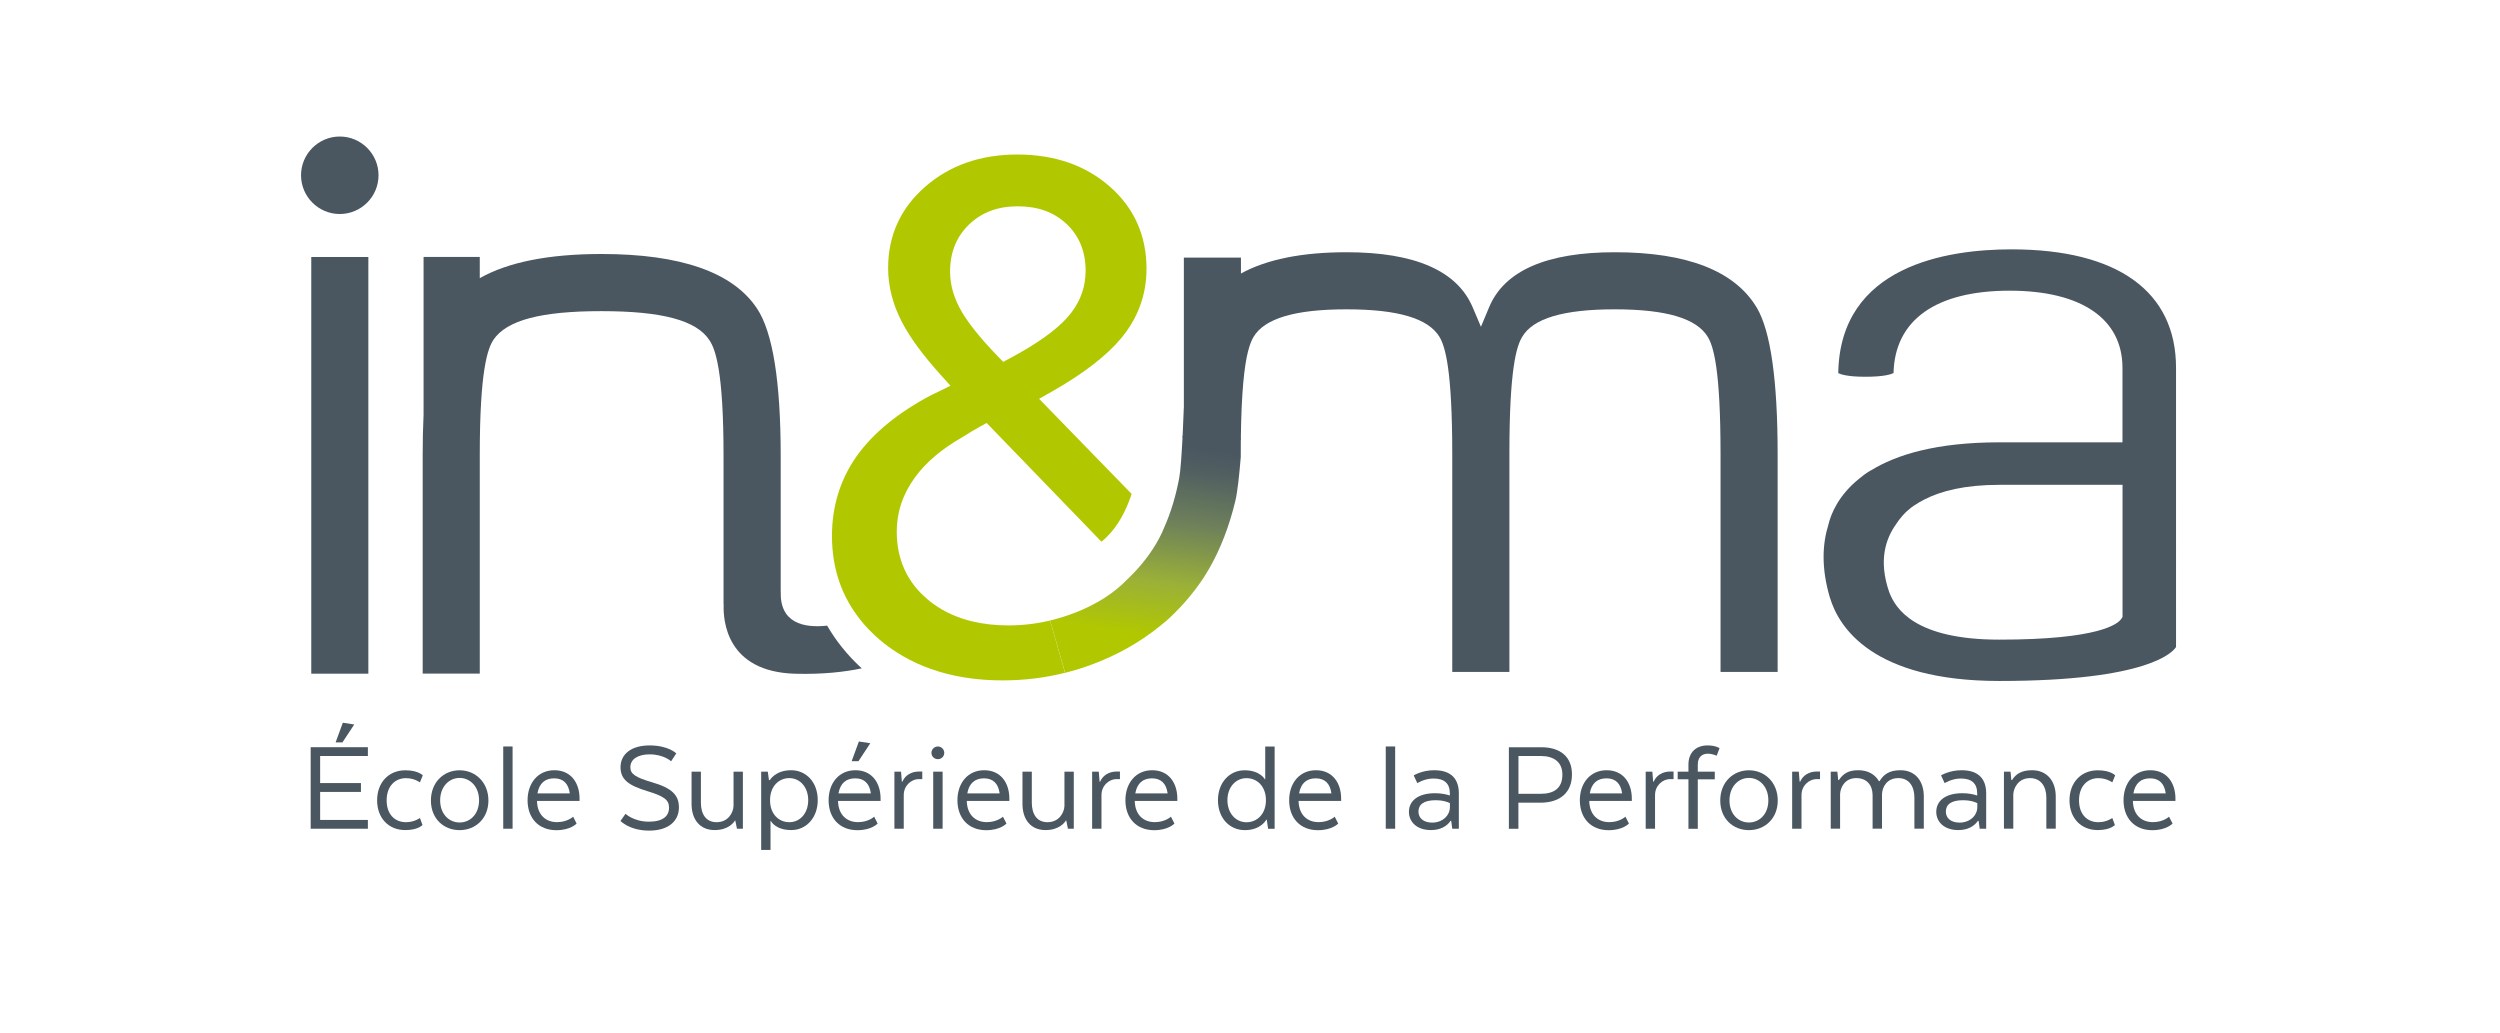 <?xml version="1.0" encoding="utf-8"?>
<!-- Generator: Adobe Illustrator 26.1.0, SVG Export Plug-In . SVG Version: 6.00 Build 0)  -->
<svg version="1.1" id="Calque_1" xmlns="http://www.w3.org/2000/svg" xmlns:xlink="http://www.w3.org/1999/xlink" x="0px" y="0px"
	 viewBox="0 0 425.2 175.67" style="enable-background:new 0 0 425.2 175.67;" xml:space="preserve">
<style type="text/css">
	.st0{fill:none;}
	.st1{fill:#4A5761;}
	.st2{fill:#B1C800;}
	.st3{fill:url(#SVGID_1_);}
	.st4{fill:url(#SVGID_00000182522433708438628090000016277009311580306563_);}
</style>
<g>
	<path class="st0" d="M327.2,85.01c-0.56,0.29-1.09,0.59-1.55,0.91v0c0,0-0.99,0.56-2.1,1.82c-0.42,0.46-0.75,0.92-1.04,1.38    C324.29,86.65,326.61,85.33,327.2,85.01z"/>
	<path class="st1" d="M342.11,42.41c-10.92,0-29.18,2.75-29.46,21.05c0.38,0.2,1.55,0.62,4.62,0.62c3.19,0,4.39-0.43,4.78-0.63    c0.22-9.04,7.22-14.01,19.76-14.01c12.19,0,19.18,4.78,19.18,13.12v12.67h-20.95c-10.72,0-17.51,2.11-21.82,4.77v-0.02    c0,0-0.84,0.45-1.96,1.39c-3.62,2.89-4.87,6.09-5.3,7.92c-1,3.21-1.24,7.31,0.29,12.43c0,0,0.01,0,0.01,0    c1.48,4.89,7.15,14.1,28.79,14.1c25.53,0,29.58-5,30.05-5.78V62.56C370.1,49.57,360.16,42.41,342.11,42.41z M361,104.93l-0.21,0.32    c-0.54,0.83-3.64,3.54-20.75,3.54c-14.32,0-17.67-5.23-18.74-8.13c-1.81-5.26-0.64-8.98,1.21-11.54c0.29-0.45,0.62-0.91,1.04-1.38    c1.1-1.25,2.1-1.82,2.1-1.82v0c0.46-0.32,0.99-0.62,1.55-0.91c0.09-0.05,0.15-0.08,0.15-0.08v0c2.8-1.43,6.84-2.47,12.7-2.47H361    V104.93z"/>
</g>
<rect x="52.94" y="43.71" class="st1" width="9.71" height="70.87"/>
<path class="st1" d="M57.79,23.22c-3.63,0-6.59,2.96-6.59,6.59c0,3.63,2.96,6.59,6.59,6.59c3.63,0,6.59-2.96,6.59-6.59   C64.38,26.18,61.42,23.22,57.79,23.22z"/>
<g>
	<path class="st2" d="M178.8,66.66c5.38-3.05,9.37-6.11,11.87-9.11c2.88-3.45,4.33-7.44,4.33-11.84c0-5.63-2.09-10.33-6.22-13.96    c-4.12-3.63-9.42-5.47-15.75-5.47c-6.26,0-11.54,1.85-15.7,5.5c-4.17,3.65-6.28,8.3-6.28,13.81c0,3.13,0.81,6.27,2.42,9.32    c1.37,2.61,3.52,5.52,6.58,8.91l1.6,1.78l-2.15,1.07c-0.36,0.18-0.66,0.32-1.06,0.5c-5.62,2.95-9.93,6.47-12.73,10.4    c-2.79,3.95-4.21,8.52-4.21,13.58c0,5.58,1.68,10.41,4.97,14.44c0.37,0.46,0.75,0.91,1.16,1.34c0.12,0.13,0.25,0.25,0.37,0.37    c0.52,0.53,1.06,1.05,1.65,1.54c0.88,0.75,1.81,1.43,2.79,2.06c2.91,1.88,6.22,3.22,9.89,4c2.57,0.55,5.33,0.82,8.25,0.82    c3.59,0,7.12-0.43,10.56-1.29l-2.54-8.89c-2.33,0.55-4.69,0.83-7.07,0.83c-2.27,0-4.38-0.24-6.32-0.72    c-2.41-0.6-4.55-1.56-6.4-2.89c-0.36-0.26-0.71-0.53-1.05-0.82c-3.48-2.93-5.24-6.8-5.24-11.51c0-3.35,1.02-6.38,3.11-9.25    c1.85-2.55,4.57-4.85,8.09-6.85c1.2-0.76,2.06-1.27,2.87-1.72l1.22-0.67l19.52,20.19c2.31-1.82,3.74-4.49,4.56-6.55    c0.38-0.9,0.54-1.47,0.54-1.48l0.03-0.1l-15.73-16.17L178.8,66.66z M170.63,61.55l-0.96-0.99c-2.78-2.87-4.81-5.38-6.03-7.43    c-1.38-2.32-2.05-4.6-2.05-6.96c0-3.25,1.09-5.93,3.23-7.99c2.18-2.08,4.88-3.09,8.26-3.09c3.46,0,6.19,0.99,8.35,3.03    c2.13,2.02,3.21,4.69,3.21,7.93c0,2.98-1.06,5.67-3.15,8c-1.93,2.14-5.18,4.45-9.65,6.85L170.63,61.55z"/>
</g>
<path class="st1" d="M145.19,112.33c-0.13-0.13-0.26-0.26-0.42-0.43c-0.49-0.52-0.97-1.07-1.5-1.73c-0.98-1.2-1.83-2.46-2.59-3.76   c-3.97,0.43-8.09-0.42-7.89-5.85l-0.01,0V77.5c0-12.64-1.36-21.06-4.04-25.05c-4.08-6.14-12.97-9.25-26.44-9.25   c-8.96,0-15.87,1.38-20.7,4.11v-3.61h-9.56v26.86c-0.1,2.11-0.15,4.37-0.15,6.79v37.22h9.71V77.36c0-14.34,1.33-18.04,2.33-19.58   c2.27-3.33,8.1-4.86,18.36-4.86c10.32,0,16.16,1.56,18.36,4.93c1.03,1.52,2.41,5.24,2.41,19.66v25.25h0.02   c-0.11,2.77,0.46,11.52,12.2,11.83c4.65,0.12,8.36-0.3,11.29-0.92c-0.44-0.4-0.87-0.81-1.3-1.25L145.19,112.33z"/>
<path class="st1" d="M298.81,52.36c-3.72-6.28-11.85-9.46-24.17-9.46c-11.58,0-18.77,3.14-21.36,9.33l-1.4,3.35l-1.42-3.34   c-2.64-6.2-9.85-9.34-21.44-9.34c-7.6,0-13.6,1.22-17.96,3.62v-2.71h-9.71v25.41c-0.01,0.2-0.02,0.39-0.03,0.6l-0.01,0.31   c-0.06,1.44-0.11,2.95-0.18,4.27l9.91,0.38c0.09-8.2,0.61-12.56,1.21-14.96c0.31-1.24,0.64-1.98,0.93-2.49   c1.89-3.18,7.07-4.72,15.83-4.72c8.76,0,13.94,1.54,15.83,4.71c0.92,1.56,2.16,5.32,2.16,19.95v37.01h9.72V77.06   c0-14.44,1.23-18.18,2.16-19.74c1.83-3.16,6.99-4.71,15.76-4.71c8.76,0,13.94,1.54,15.83,4.71c0.93,1.55,2.16,5.32,2.16,19.95v37.01   h9.71V77.27C302.34,64.69,301.15,56.31,298.81,52.36z"/>
<g>
	<path class="st1" d="M61.39,134.69h-6.94v4.76h8.12v1.5h-9.73v-13.87h9.73v1.5h-8.12v4.6h6.94V134.69z M58.24,126.27h-1.16    l1.23-3.35l1.94,0.3L58.24,126.27z"/>
	<path class="st1" d="M64.14,136.12c0-3.03,1.96-5.11,4.81-5.11c2.17,0,2.96,0.86,2.96,0.86l-0.49,1.2c0,0-0.93-0.72-2.38-0.72    c-1.83,0-3.28,1.36-3.28,3.77c0,2.45,1.46,3.72,3.28,3.72c1.46,0,2.38-0.72,2.38-0.72l0.44,1.2c0,0-0.76,0.86-2.91,0.86    C66.1,141.19,64.14,139.15,64.14,136.12z"/>
	<path class="st1" d="M78.17,141.19c-2.7,0-4.88-1.94-4.88-5.04c0-3.1,2.17-5.14,4.88-5.14c2.68,0,4.9,2.04,4.9,5.14    C83.07,139.24,80.85,141.19,78.17,141.19z M81.48,136.12c0-2.34-1.53-3.81-3.31-3.81c-1.78,0-3.31,1.48-3.31,3.81    c0,2.36,1.53,3.77,3.31,3.77C79.95,139.89,81.48,138.48,81.48,136.12z"/>
	<path class="st1" d="M85.59,126.96h1.59v13.99h-1.59V126.96z"/>
	<path class="st1" d="M98.07,140.07c0,0-1.02,1.13-3.44,1.13c-3.03,0-4.9-2.06-4.9-5.09c0-2.94,1.78-5.11,4.56-5.11    c2.8,0,4.28,2.13,4.28,4.83v0.39h-7.24c0.05,2.38,1.5,3.61,3.4,3.61c1.78,0,2.75-0.93,2.75-0.93L98.07,140.07z M91.41,134.94h5.5    c-0.23-1.69-1.13-2.56-2.66-2.56C92.71,132.38,91.71,133.21,91.41,134.94z"/>
	<path class="st1" d="M106.39,138.41c0,0,1.39,1.34,3.98,1.34c2.4,0,3.42-0.97,3.42-2.38c0-1.29-0.79-1.94-3.65-2.8    c-3.19-0.97-4.6-1.96-4.6-4.07c0-2.27,1.87-3.72,4.93-3.72c3.24,0,4.55,1.36,4.55,1.36l-0.88,1.34c0,0-1.22-1.18-3.67-1.18    c-1.87,0-3.26,0.76-3.26,2.2c0,1.14,0.86,1.71,3.66,2.54c3.51,1.02,4.6,2.24,4.6,4.3c0,2.24-1.71,3.93-5.06,3.93    c-3.35,0-4.88-1.64-4.88-1.64L106.39,138.41z"/>
	<path class="st1" d="M126.36,140.95h-1.02l-0.28-1.39H125c-0.16,0.28-1.09,1.62-3.45,1.62c-2.54,0-3.93-1.83-3.93-4.46v-5.48h1.59    v5.29c0,1.88,0.83,3.31,2.66,3.31c1.99,0,2.84-1.62,2.89-2.75v-5.85h1.59V140.95z"/>
	<path class="st1" d="M131.05,139.66v4.9h-1.59v-13.32h1.13l0.19,1.43h0.16c0,0,0.95-1.67,3.61-1.67c2.54,0,4.53,2.01,4.53,5.09    c0,3.03-1.99,5.09-4.49,5.09c-2.73,0-3.47-1.53-3.47-1.53H131.05z M134.25,139.84c1.83,0,3.21-1.53,3.21-3.75    c0-2.2-1.39-3.75-3.21-3.75c-1.78,0-3.28,1.39-3.28,3.75C130.96,138.46,132.46,139.84,134.25,139.84z"/>
	<path class="st1" d="M149.27,140.07c0,0-1.02,1.13-3.44,1.13c-3.03,0-4.9-2.06-4.9-5.09c0-2.94,1.78-5.11,4.56-5.11    c2.8,0,4.28,2.13,4.28,4.83v0.39h-7.24c0.05,2.38,1.5,3.61,3.4,3.61c1.78,0,2.75-0.93,2.75-0.93L149.27,140.07z M142.61,134.94    h5.51c-0.23-1.69-1.14-2.56-2.66-2.56C143.91,132.38,142.91,133.21,142.61,134.94z M146.01,129.46h-1.16l1.23-3.35l1.94,0.3    L146.01,129.46z"/>
	<path class="st1" d="M156.85,132.51h-0.53c-1.41,0-2.61,1.16-2.61,2.71v5.73h-1.59v-9.71h1.13l0.14,1.71h0.09    c0.46-1.11,1.55-1.73,2.82-1.73h0.56V132.51z"/>
	<path class="st1" d="M158.42,128.05c0-0.6,0.49-1.09,1.09-1.09c0.6,0,1.09,0.49,1.09,1.09c0,0.6-0.49,1.07-1.09,1.07    C158.91,129.12,158.42,128.65,158.42,128.05z M158.72,131.24h1.6v9.71h-1.6V131.24z"/>
	<path class="st1" d="M171.18,140.07c0,0-1.02,1.13-3.44,1.13c-3.03,0-4.9-2.06-4.9-5.09c0-2.94,1.78-5.11,4.55-5.11    c2.8,0,4.28,2.13,4.28,4.83v0.39h-7.24c0.05,2.38,1.5,3.61,3.4,3.61c1.78,0,2.75-0.93,2.75-0.93L171.18,140.07z M164.52,134.94h5.5    c-0.23-1.69-1.13-2.56-2.66-2.56C165.82,132.38,164.82,133.21,164.52,134.94z"/>
	<path class="st1" d="M182.65,140.95h-1.02l-0.28-1.39h-0.07c-0.16,0.28-1.09,1.62-3.45,1.62c-2.55,0-3.93-1.83-3.93-4.46v-5.48    h1.59v5.29c0,1.88,0.83,3.31,2.66,3.31c1.99,0,2.84-1.62,2.89-2.75v-5.85h1.59V140.95z"/>
	<path class="st1" d="M190.48,132.51h-0.53c-1.41,0-2.61,1.16-2.61,2.71v5.73h-1.59v-9.71h1.13l0.14,1.71h0.09    c0.46-1.11,1.55-1.73,2.82-1.73h0.55V132.51z"/>
	<path class="st1" d="M199.75,140.07c0,0-1.02,1.13-3.44,1.13c-3.03,0-4.9-2.06-4.9-5.09c0-2.94,1.78-5.11,4.55-5.11    c2.8,0,4.28,2.13,4.28,4.83v0.39H193c0.04,2.38,1.5,3.61,3.4,3.61c1.78,0,2.75-0.93,2.75-0.93L199.75,140.07z M193.09,134.94h5.5    c-0.23-1.69-1.13-2.56-2.66-2.56C194.39,132.38,193.4,133.21,193.09,134.94z"/>
	<path class="st1" d="M215.19,132.54v-5.57h1.6v13.99h-1.11l-0.23-1.55h-0.07c0,0-0.9,1.78-3.65,1.78c-2.57,0-4.58-2.01-4.58-5.09    c0-3.03,1.99-5.09,4.53-5.09c2.64,0,3.45,1.53,3.45,1.53H215.19z M212,132.35c-1.83,0-3.24,1.53-3.24,3.75    c0,2.2,1.41,3.75,3.24,3.75c1.8,0,3.31-1.39,3.31-3.75C215.31,133.74,213.81,132.35,212,132.35z"/>
	<path class="st1" d="M227.6,140.07c0,0-1.02,1.13-3.44,1.13c-3.03,0-4.9-2.06-4.9-5.09c0-2.94,1.78-5.11,4.56-5.11    c2.79,0,4.28,2.13,4.28,4.83v0.39h-7.24c0.05,2.38,1.5,3.61,3.4,3.61c1.78,0,2.75-0.93,2.75-0.93L227.6,140.07z M220.95,134.94h5.5    c-0.23-1.69-1.13-2.56-2.66-2.56C222.24,132.38,221.25,133.21,220.95,134.94z"/>
	<path class="st1" d="M235.69,126.96h1.6v13.99h-1.6V126.96z"/>
	<path class="st1" d="M248.11,140.95H247l-0.18-1.34h-0.11c-0.62,0.93-1.76,1.57-3.33,1.57c-2.41,0-3.75-1.39-3.75-3.1    c0-1.85,1.52-3.17,4.44-3.17c1.09,0,1.92,0.19,2.52,0.39v-0.35c0-1.76-1-2.54-2.78-2.54c-1.55,0-2.75,0.79-2.75,0.79l-0.62-1.32    c0,0,1.41-0.88,3.49-0.88c2.98,0,4.19,1.57,4.19,3.96V140.95z M246.59,136.59c-0.44-0.21-1.21-0.49-2.38-0.49    c-2.08,0-2.96,0.74-2.96,1.94c0,1.04,0.79,1.87,2.34,1.87c1.76,0,3.01-1.22,3.01-2.64V136.59z"/>
	<path class="st1" d="M267.36,131.71c0,3.15-2.1,4.81-5.36,4.81h-3.75v4.44h-1.62v-13.87h5.46    C265.38,127.08,267.36,128.7,267.36,131.71z M262.05,128.58h-3.79v6.43h3.79c2.25,0,3.68-0.95,3.68-3.26    C265.73,129.6,264.27,128.58,262.05,128.58z"/>
	<path class="st1" d="M277.05,140.07c0,0-1.02,1.13-3.45,1.13c-3.03,0-4.9-2.06-4.9-5.09c0-2.94,1.78-5.11,4.56-5.11    c2.8,0,4.28,2.13,4.28,4.83v0.39h-7.24c0.05,2.38,1.5,3.61,3.4,3.61c1.78,0,2.75-0.93,2.75-0.93L277.05,140.07z M270.39,134.94h5.5    c-0.23-1.69-1.13-2.56-2.66-2.56C271.68,132.38,270.69,133.21,270.39,134.94z"/>
	<path class="st1" d="M284.63,132.51h-0.53c-1.41,0-2.61,1.16-2.61,2.71v5.73h-1.59v-9.71h1.13l0.14,1.71h0.09    c0.46-1.11,1.55-1.73,2.82-1.73h0.56V132.51z"/>
	<path class="st1" d="M288.76,132.54v8.42h-1.59v-8.42h-1.83v-1.3h1.83v-1.2c0-2.01,1.23-3.26,3.26-3.26c1.32,0,2.03,0.46,2.03,0.46    l-0.49,1.3c0,0-0.67-0.35-1.52-0.35c-1.02,0-1.69,0.65-1.69,1.83v1.23h2.89v1.3H288.76z"/>
	<path class="st1" d="M297.46,141.19c-2.7,0-4.88-1.94-4.88-5.04c0-3.1,2.18-5.14,4.88-5.14c2.68,0,4.9,2.04,4.9,5.14    C302.36,139.24,300.14,141.19,297.46,141.19z M300.76,136.12c0-2.34-1.52-3.81-3.31-3.81c-1.78,0-3.3,1.48-3.3,3.81    c0,2.36,1.52,3.77,3.3,3.77C299.24,139.89,300.76,138.48,300.76,136.12z"/>
	<path class="st1" d="M309.55,132.51h-0.53c-1.41,0-2.62,1.16-2.62,2.71v5.73h-1.59v-9.71h1.13l0.14,1.71h0.09    c0.47-1.11,1.55-1.73,2.82-1.73h0.56V132.51z"/>
	<path class="st1" d="M311.37,131.24h1.13l0.14,1.43h0.12c0.77-1.13,1.64-1.67,3.31-1.67c1.64,0,2.84,0.72,3.49,1.85h0.12    c0.67-1.11,1.64-1.85,3.54-1.85c2.54,0,3.98,1.83,3.98,4.46v5.48h-1.6v-5.29c0-1.88-0.9-3.31-2.73-3.31    c-1.96,0-2.75,1.55-2.78,2.75v5.85h-1.6v-5.69c0-1.67-0.95-2.91-2.78-2.91c-1.92,0-2.68,1.55-2.75,2.68v5.92h-1.59V131.24z"/>
	<path class="st1" d="M337.82,140.95h-1.11l-0.19-1.34h-0.12c-0.62,0.93-1.76,1.57-3.33,1.57c-2.4,0-3.75-1.39-3.75-3.1    c0-1.85,1.53-3.17,4.44-3.17c1.08,0,1.92,0.19,2.52,0.39v-0.35c0-1.76-1-2.54-2.78-2.54c-1.55,0-2.75,0.79-2.75,0.79l-0.62-1.32    c0,0,1.41-0.88,3.49-0.88c2.98,0,4.19,1.57,4.19,3.96V140.95z M336.29,136.59c-0.44-0.21-1.2-0.49-2.38-0.49    c-2.08,0-2.96,0.74-2.96,1.94c0,1.04,0.79,1.87,2.34,1.87c1.76,0,3.01-1.22,3.01-2.64V136.59z"/>
	<path class="st1" d="M340.82,131.24h1.13l0.14,1.43h0.12c0.64-1.04,1.64-1.67,3.4-1.67c2.54,0,4.03,1.83,4.03,4.46v5.48h-1.6v-5.29    c0-1.88-0.94-3.31-2.77-3.31c-1.97,0-2.8,1.64-2.85,2.77v5.83h-1.59V131.24z"/>
	<path class="st1" d="M351.98,136.12c0-3.03,1.97-5.11,4.81-5.11c2.17,0,2.96,0.86,2.96,0.86l-0.49,1.2c0,0-0.92-0.72-2.38-0.72    c-1.83,0-3.28,1.36-3.28,3.77c0,2.45,1.45,3.72,3.28,3.72c1.46,0,2.38-0.72,2.38-0.72l0.44,1.2c0,0-0.76,0.86-2.91,0.86    C353.95,141.19,351.98,139.15,351.98,136.12z"/>
	<path class="st1" d="M369.51,140.07c0,0-1.02,1.13-3.44,1.13c-3.03,0-4.9-2.06-4.9-5.09c0-2.94,1.78-5.11,4.55-5.11    c2.8,0,4.28,2.13,4.28,4.83v0.39h-7.24c0.04,2.38,1.5,3.61,3.4,3.61c1.78,0,2.75-0.93,2.75-0.93L369.51,140.07z M362.85,134.94h5.5    c-0.23-1.69-1.13-2.56-2.66-2.56C364.14,132.38,363.15,133.21,362.85,134.94z"/>
</g>
<linearGradient id="SVGID_1_" gradientUnits="userSpaceOnUse" x1="181.157" y1="114.425" x2="181.157" y2="114.425">
	<stop  offset="0" style="stop-color:#B8CC26"/>
	<stop  offset="0.182" style="stop-color:#A1B44C"/>
	<stop  offset="0.568" style="stop-color:#78866B"/>
	<stop  offset="0.852" style="stop-color:#626B72"/>
	<stop  offset="1" style="stop-color:#5A6173"/>
</linearGradient>
<path class="st3" d="M181.16,114.43"/>
<linearGradient id="SVGID_00000116210621046636014550000011664708133714751628_" gradientUnits="userSpaceOnUse" x1="192.679" y1="107.804" x2="197.18" y2="75.341">
	<stop  offset="0" style="stop-color:#B1C800"/>
	<stop  offset="0.281" style="stop-color:#9BB137"/>
	<stop  offset="0.603" style="stop-color:#6E815A"/>
	<stop  offset="0.881" style="stop-color:#515F61"/>
	<stop  offset="1" style="stop-color:#4A5761"/>
</linearGradient>
<path style="fill:url(#SVGID_00000116210621046636014550000011664708133714751628_);" d="M181.16,114.43   c1.52-0.38,3.02-0.84,4.49-1.39c4.33-1.6,8.23-3.8,11.61-6.54l1.14-0.94c0.48-0.42,0.93-0.85,1.36-1.28   c0.55-0.55,1.08-1.09,1.56-1.63c1.54-1.71,2.7-3.32,3.49-4.54l0.86-1.42c1.91-3.32,3.4-7.18,4.43-11.46   c0.37-1.52,0.68-4.43,0.93-7.5v-0.46c0-0.9,0-1.94,0.01-2.75l-9.9-0.38c-0.16,3.18-0.36,5.96-0.57,7.11   c-0.57,3.07-1.42,5.89-2.53,8.39c-1.03,2.59-2.61,4.81-3.96,6.41c-0.99,1.17-1.85,2.03-2.28,2.42c-2.26,2.37-5.29,4.32-8.96,5.74   c-1.4,0.54-2.81,0.98-4.24,1.32L181.16,114.43z"/>
<rect x="52.94" y="114.58" class="st0" width="317.4" height="8.34"/>
</svg>
